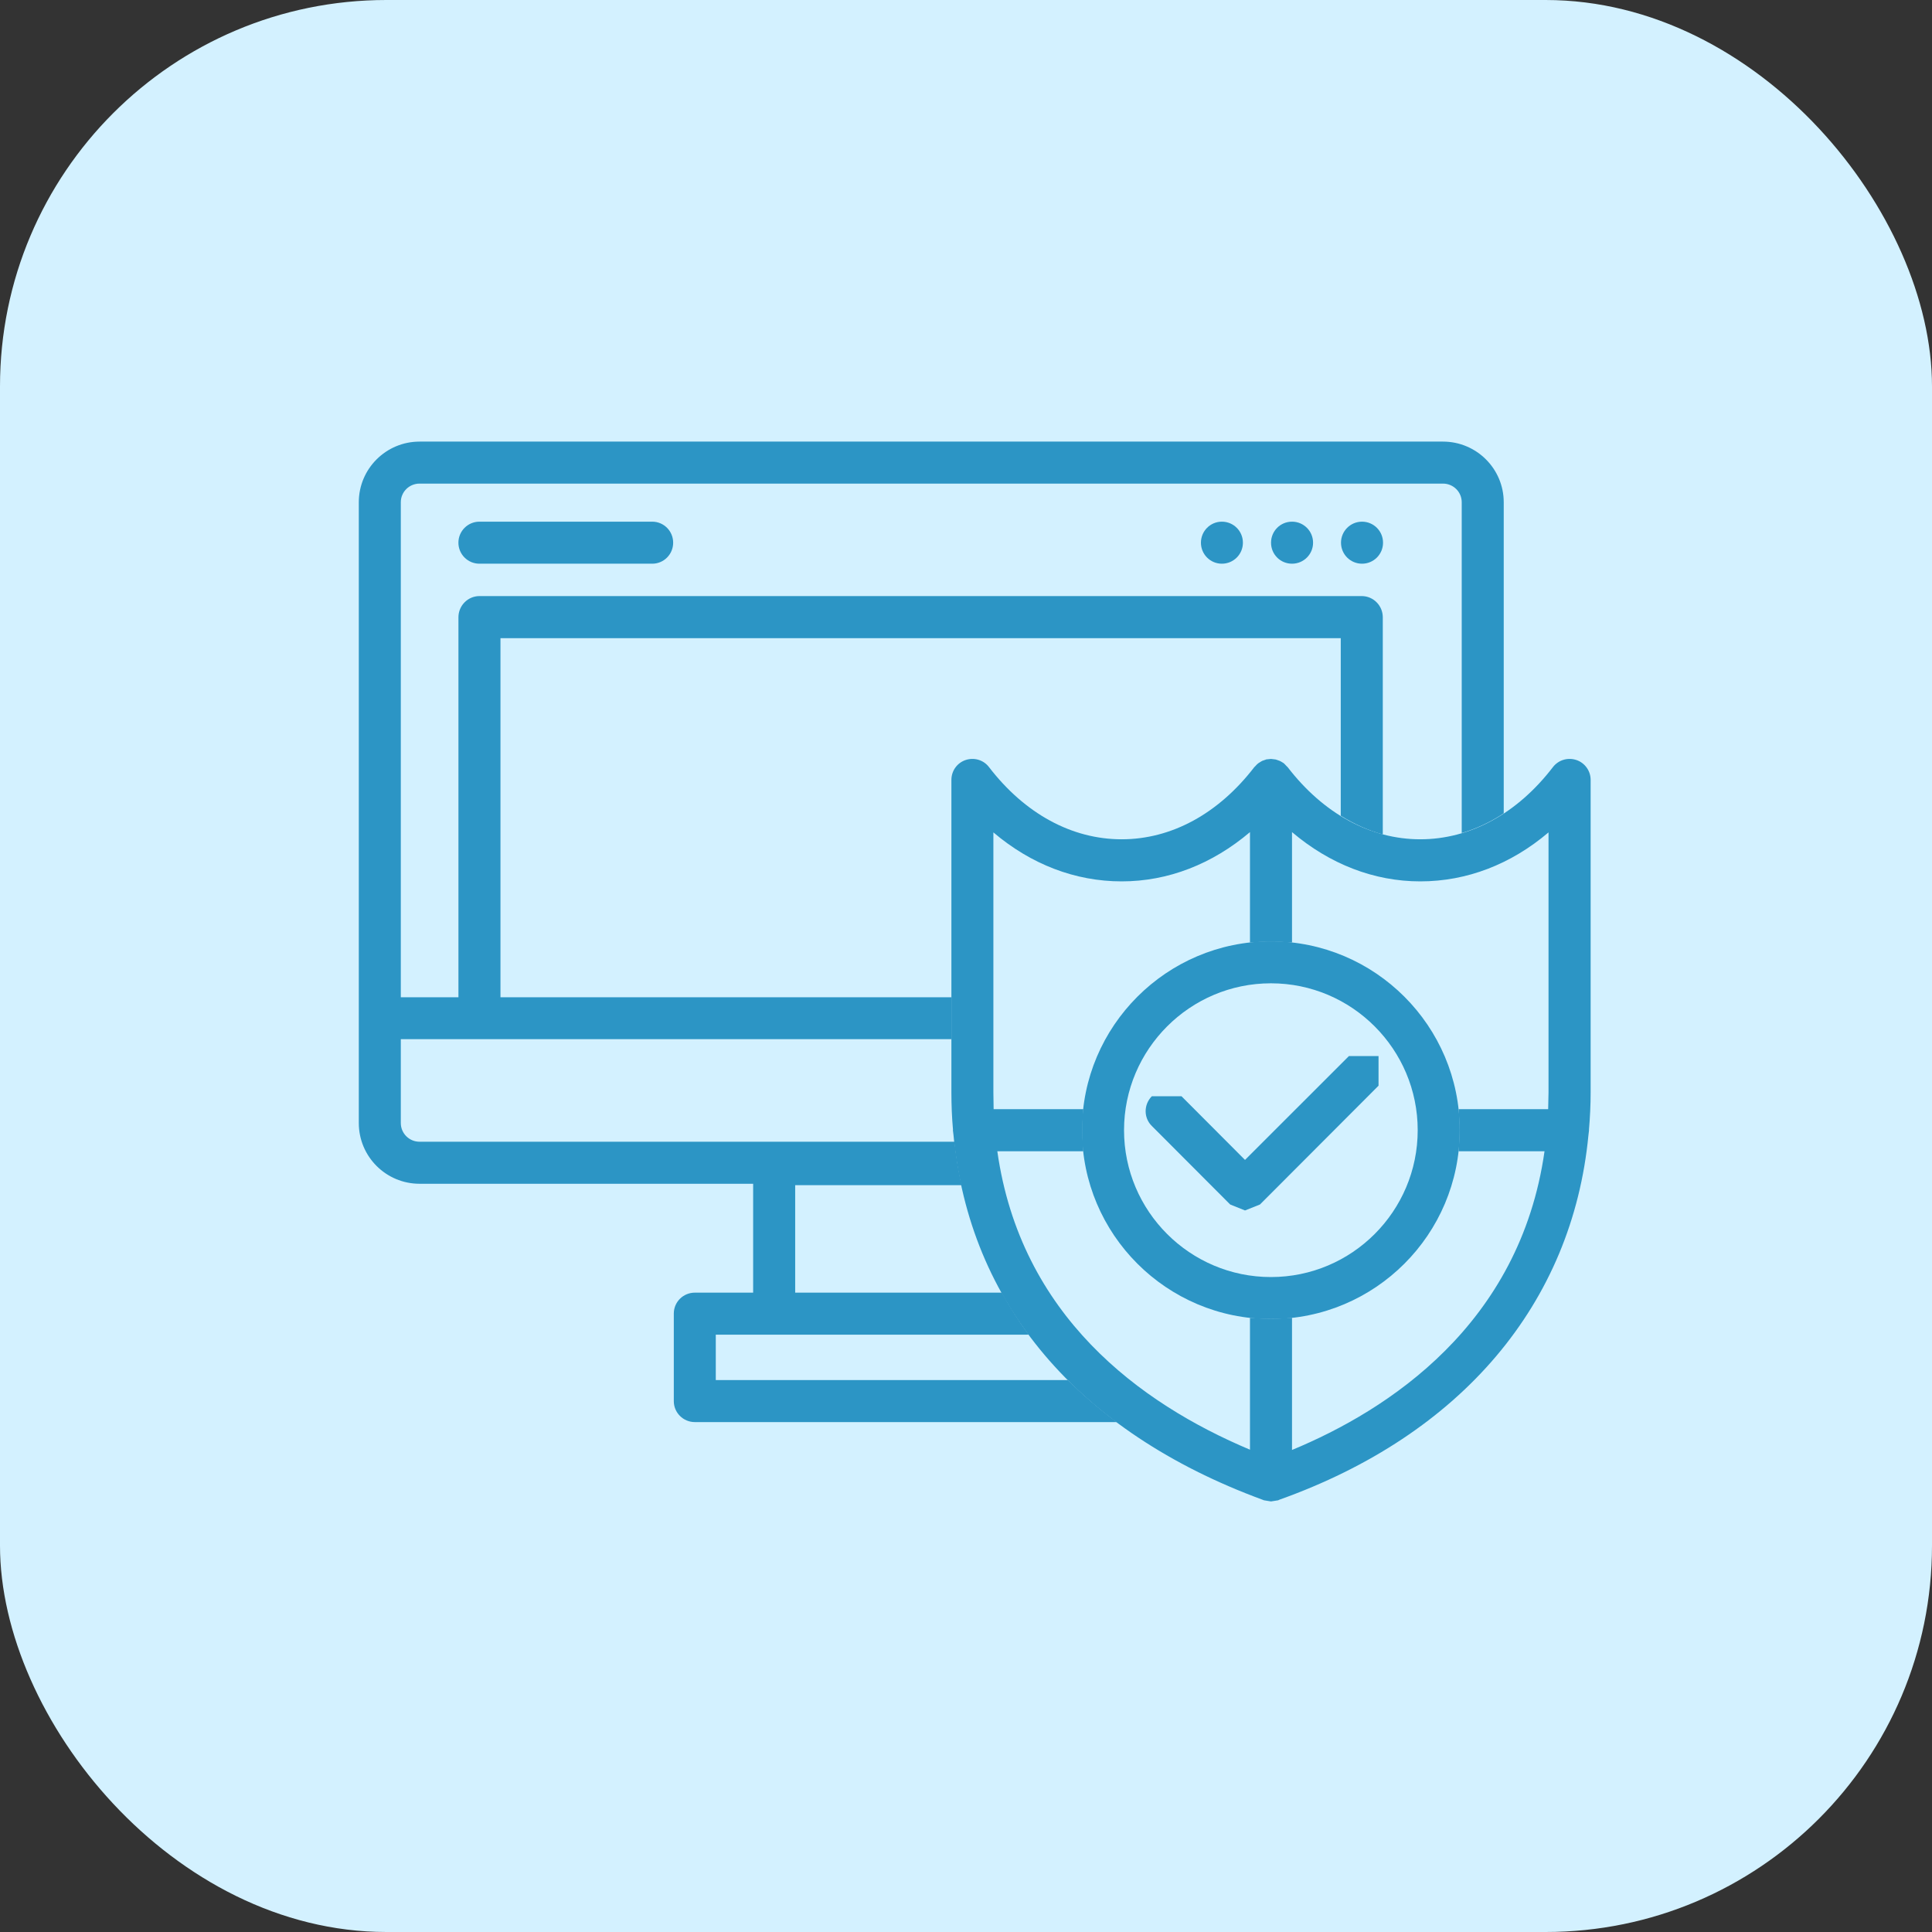 <svg xmlns="http://www.w3.org/2000/svg" width="70" height="70" viewBox="0 0 70 70" fill="none"><rect x="0" y="0" width="70" height="70" fill="#333333" stroke="none"/><rect width="70" height="70" rx="14" fill="#D3F1FF"></rect><path d="M45.033 19.663C45.033 20.085 44.692 20.424 44.271 20.424C43.852 20.424 43.512 20.085 43.512 19.663C43.512 19.241 43.852 18.901 44.271 18.901C44.692 18.901 45.033 19.241 45.033 19.663Z" fill="#2C95C5"></path><path d="M47.575 19.663C47.575 20.085 47.233 20.424 46.813 20.424C46.389 20.424 46.052 20.085 46.052 19.663C46.052 19.241 46.389 18.901 46.813 18.901C47.233 18.901 47.575 19.241 47.575 19.663Z" fill="#2C95C5"></path><path d="M50.11 19.663C50.11 20.085 49.769 20.424 49.349 20.424C48.929 20.424 48.587 20.085 48.587 19.663C48.587 19.241 48.929 18.901 49.349 18.901C49.769 18.901 50.11 19.241 50.11 19.663Z" fill="#2C95C5"></path><path d="M23.631 20.424H17.371C16.951 20.424 16.609 20.085 16.609 19.663C16.609 19.241 16.951 18.901 17.371 18.901H23.631C24.051 18.901 24.39 19.241 24.39 19.663C24.39 20.085 24.051 20.424 23.631 20.424Z" fill="#2C95C5"></path><path d="M38.691 50.003H25.934V48.358H37.271C36.91 47.866 36.589 47.36 36.297 46.835H28.811V42.94H34.839C34.724 42.428 34.641 41.906 34.583 41.367H15.201C14.827 41.367 14.522 41.065 14.522 40.689V37.651H34.473V36.133H18.133V23.123H48.578V29.555C49.066 29.857 49.571 30.09 50.101 30.233V22.365C50.101 21.943 49.761 21.597 49.337 21.597H17.372C16.951 21.597 16.61 21.943 16.61 22.365V36.133H14.522V18.197C14.522 17.822 14.827 17.522 15.201 17.522H52.282C52.656 17.522 52.961 17.822 52.961 18.197V30.183C53.487 30.027 54 29.787 54.483 29.468V18.197C54.483 16.984 53.496 16 52.282 16H15.201C13.987 16 13 16.984 13 18.197V40.689C13 41.906 13.987 42.89 15.201 42.89H27.288V46.835H25.176C24.753 46.835 24.413 47.174 24.413 47.593V50.767C24.413 51.183 24.753 51.525 25.176 51.525H40.461C39.821 51.047 39.234 50.541 38.691 50.003Z" fill="#2C95C5"></path><path d="M46.048 35.627C43.114 35.627 40.726 38.017 40.726 40.949C40.726 43.884 43.114 46.27 46.048 46.27C48.984 46.27 51.366 43.884 51.366 40.949C51.366 38.017 48.984 35.627 46.048 35.627ZM46.048 47.792C42.274 47.792 39.203 44.725 39.203 40.949C39.203 37.176 42.274 34.105 46.048 34.105C49.82 34.105 52.89 37.176 52.89 40.949C52.89 44.725 49.82 47.792 46.048 47.792Z" fill="#2C95C5"></path><path d="M56.106 39.572L56.093 40.187H52.849L52.893 40.948L52.849 41.713H55.961C55.068 47.992 50.307 51.086 46.812 52.535V47.746L46.051 47.792L45.289 47.749V52.525C41.283 50.84 36.977 47.659 36.135 41.713H39.249L39.206 40.948L39.249 40.187H36.001L35.992 39.572V30.159C37.355 31.316 38.956 31.934 40.64 31.934C42.326 31.934 43.925 31.306 45.289 30.149V34.148L46.051 34.105L46.812 34.148V30.149C48.178 31.306 49.777 31.934 51.46 31.934C53.144 31.934 54.745 31.316 56.106 30.159V39.572ZM57.632 28.258C57.632 27.929 57.422 27.64 57.117 27.537C56.805 27.434 56.468 27.533 56.266 27.793C54.968 29.485 53.261 30.409 51.46 30.409C49.658 30.409 47.953 29.485 46.652 27.793L46.626 27.769L46.554 27.693L46.509 27.65L46.422 27.597L46.37 27.57L46.259 27.53L46.215 27.517L46.051 27.497L45.883 27.514L45.84 27.53L45.733 27.567L45.681 27.597L45.596 27.65L45.544 27.693L45.473 27.769L45.447 27.793C44.146 29.485 42.441 30.409 40.64 30.409C38.838 30.409 37.132 29.485 35.833 27.793C35.635 27.533 35.294 27.434 34.986 27.537C34.678 27.64 34.471 27.929 34.471 28.258V39.572C34.471 40.038 34.489 40.49 34.529 40.935L34.525 40.948L34.547 41.125C35.116 47.211 39.033 51.87 45.749 54.34L45.76 54.343L45.788 54.357L45.808 54.36L46.051 54.4L46.282 54.363L46.304 54.36L46.347 54.343V54.34C52.962 51.983 56.967 47.221 57.552 41.131L57.574 40.948L57.571 40.935C57.61 40.486 57.632 40.034 57.632 39.572V28.258Z" fill="#2C95C5"></path><path d="M49.947 38.263H48.874L45.109 42.026L42.808 39.719H41.733C41.434 40.022 41.434 40.503 41.733 40.796L44.572 43.641L45.109 43.857L45.651 43.641L49.947 39.337V38.263Z" fill="#2C95C5"></path></svg>